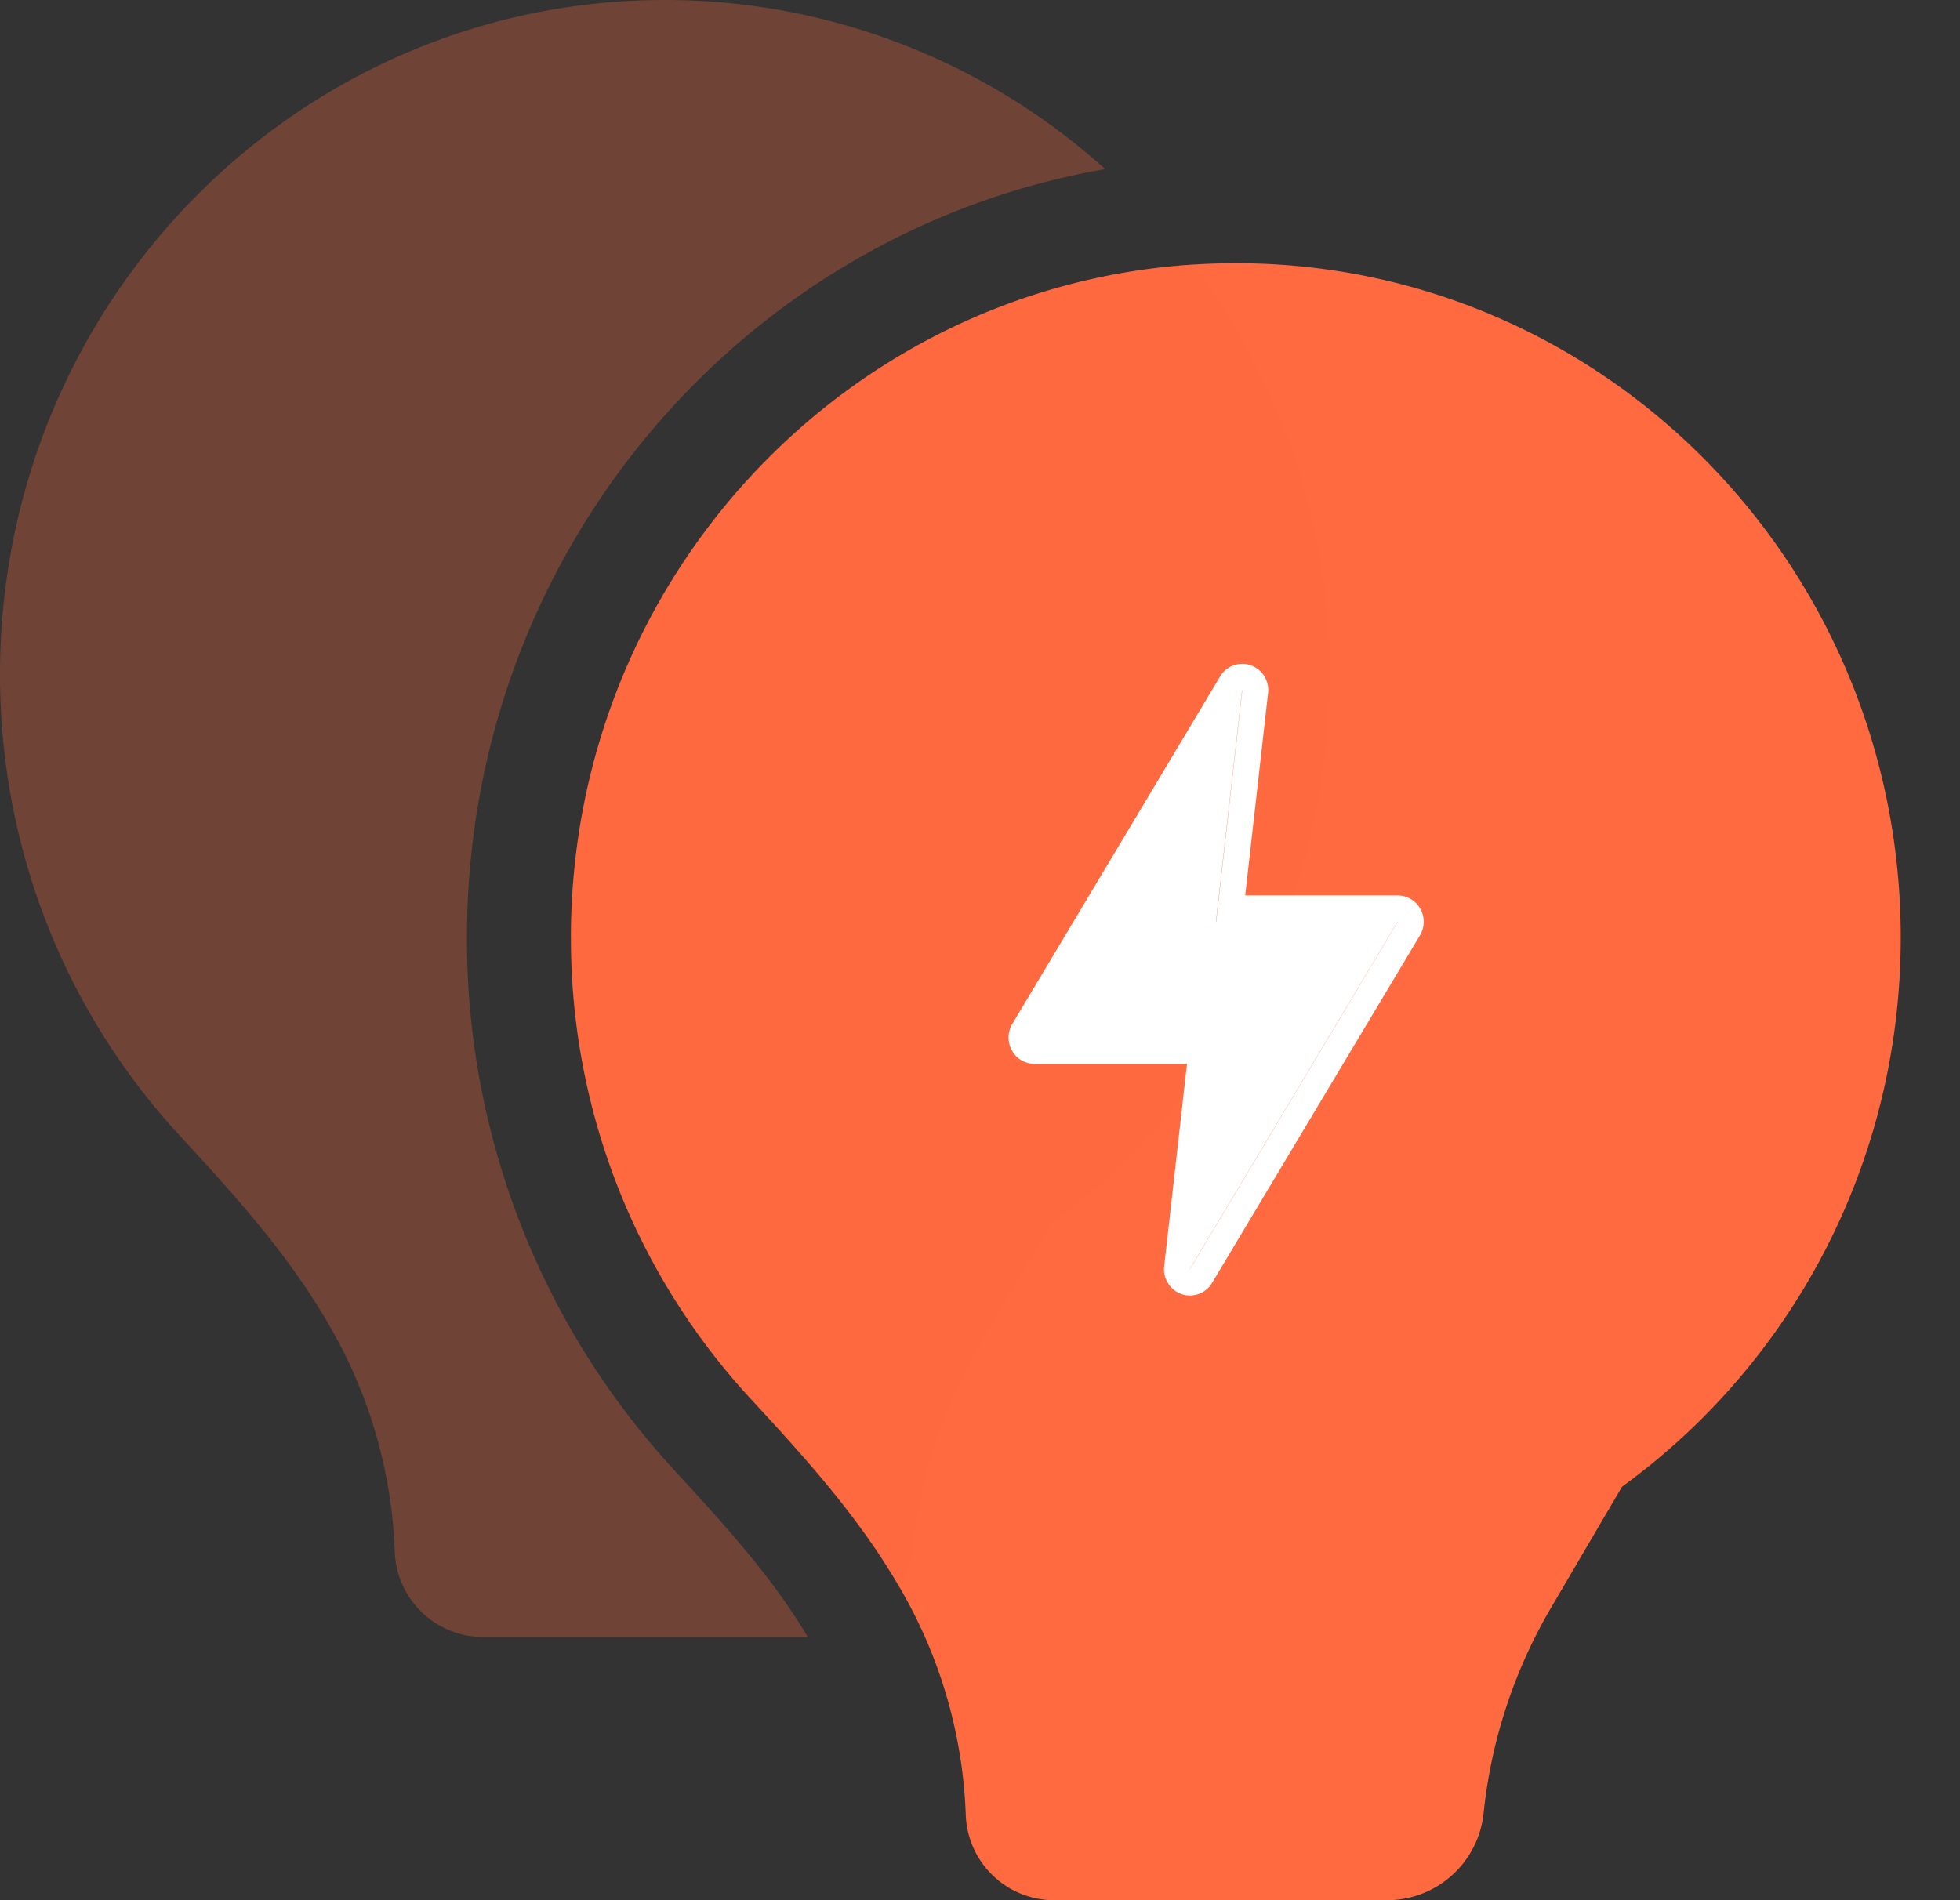 <svg width="33" height="32" fill="none" xmlns="http://www.w3.org/2000/svg"><rect width="100%" height="100%" fill="#333333" stroke="none"/><path fill-rule="evenodd" clip-rule="evenodd" d="M9.613 15.79c0-6.273 5.012-11.358 11.195-11.358 6.183 0 11.194 5.085 11.194 11.357 0 3.749-1.789 7.073-4.551 9.143l-.142.106-1.2 2.046a8.58 8.58 0 00-1.129 3.441A1.635 1.635 0 0123.363 32H17.74a1.49 1.49 0 01-1.48-1.446 8.144 8.144 0 00-.902-3.437c-.72-1.393-1.776-2.54-2.73-3.574a11.404 11.404 0 01-3.014-7.754z" fill="#FF6A40"/><path fill-rule="evenodd" clip-rule="evenodd" d="M11.195 0C5.012 0 0 5.085 0 11.357c0 2.998 1.144 5.723 3.014 7.754.953 1.034 2.01 2.181 2.73 3.574a8.145 8.145 0 01.902 3.437 1.49 1.49 0 001.48 1.446H13.6c-.583-.99-1.383-1.87-2.252-2.815a13.19 13.19 0 01-3.486-8.964c0-6.492 4.644-11.883 10.746-12.941A11.062 11.062 0 0011.195 0zm8.89 4.455C14.238 4.832 9.611 9.762 9.611 15.79c0 2.998 1.143 5.723 3.014 7.754.868.942 1.822 1.978 2.53 3.208.112-.196.187-.419.212-.658a8.58 8.58 0 011.13-3.441l1.199-2.046.141-.106a11.394 11.394 0 004.552-9.143c0-2.596-.858-4.989-2.303-6.902z" fill="#FF6A40" fill-opacity=".3"/><path fill-rule="evenodd" clip-rule="evenodd" d="M21.35 11.673a.443.443 0 00-.293-.47.434.434 0 00-.515.19l-3.498 5.85a.45.45 0 00-.007.447c.077.14.223.226.38.226h2.568l-.384 3.407a.444.444 0 00.292.47.434.434 0 00.515-.19l3.499-5.85a.449.449 0 00.007-.448.436.436 0 00-.38-.225h-2.569l.385-3.407zm-1.314 9.693l-.001.007 3.498-5.85h-.003l-3.494 5.843zm.44-5.843l.44-3.9-.004.006-.44 3.894h.003zm-3.059 1.95h3.055-3.055z" fill="#fff"/></svg>